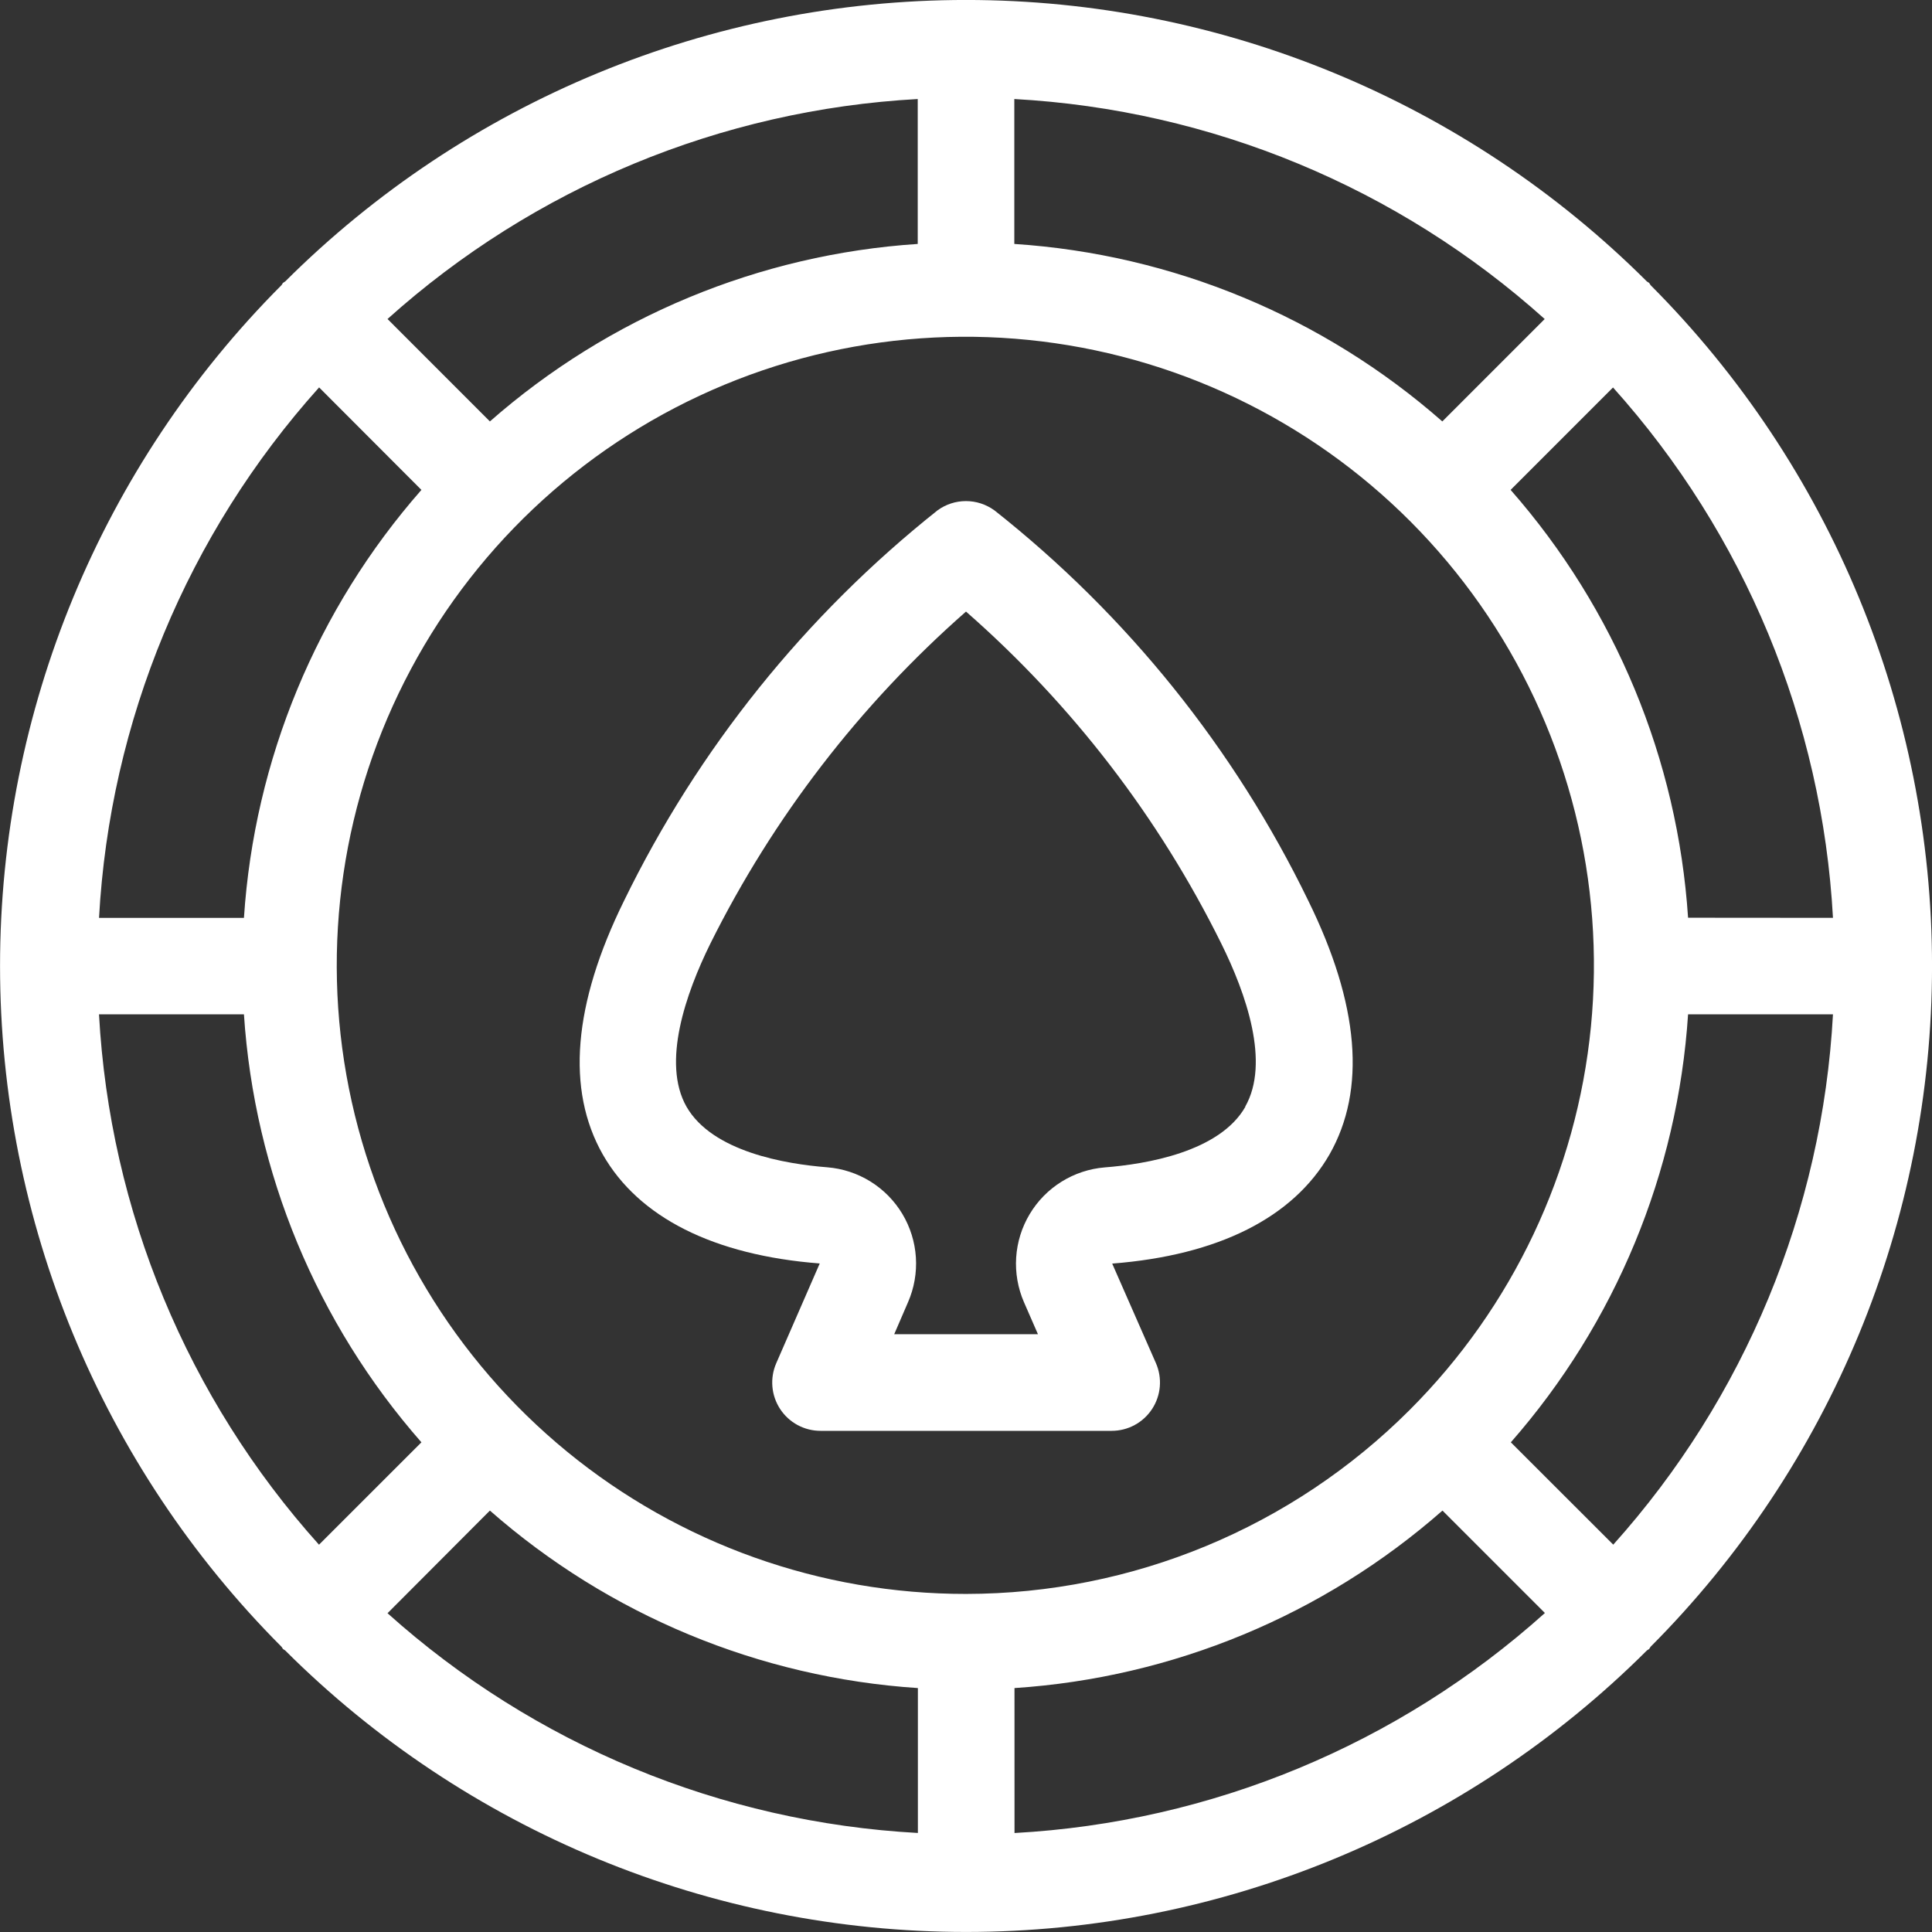 <svg width="133" height="133" viewBox="0 0 133 133" fill="none" xmlns="http://www.w3.org/2000/svg">
<rect x="0" y="0" width="133" height="133" fill="#333333" stroke="none"/>
<g clip-path="url(#clip0_35_1015)">
<path d="M68.441 35.124C67.875 34.715 67.194 34.495 66.496 34.495C65.797 34.495 65.117 34.715 64.551 35.124C55.437 42.363 48.059 51.55 42.959 62.011C39.45 69.136 38.969 75.019 41.494 79.471C43.971 83.817 49.143 86.413 56.431 86.978L53.438 93.843C53.217 94.349 53.126 94.902 53.172 95.453C53.218 96.003 53.401 96.533 53.703 96.995C54.005 97.457 54.418 97.837 54.904 98.1C55.389 98.362 55.933 98.5 56.485 98.5H76.532C77.084 98.499 77.627 98.362 78.112 98.099C78.598 97.836 79.01 97.456 79.312 96.994C79.614 96.532 79.796 96.002 79.842 95.452C79.888 94.902 79.797 94.349 79.576 93.843L76.564 86.986C83.88 86.416 89.032 83.814 91.526 79.468C94.06 75.016 93.573 69.142 90.064 62.008C84.977 51.529 77.585 42.338 68.441 35.121V35.124ZM85.732 76.19C83.959 79.302 78.892 80.143 76.042 80.365C74.989 80.453 73.972 80.79 73.075 81.349C72.178 81.907 71.427 82.672 70.885 83.579C70.342 84.485 70.023 85.508 69.954 86.563C69.886 87.617 70.07 88.673 70.49 89.642L71.453 91.848H61.558L62.51 89.642C62.933 88.672 63.118 87.614 63.05 86.557C62.982 85.501 62.663 84.476 62.119 83.567C61.575 82.659 60.821 81.894 59.922 81.335C59.022 80.777 58.002 80.442 56.947 80.357C54.097 80.135 49.038 79.294 47.257 76.182C45.547 73.163 47.202 68.404 48.904 64.952C53.231 56.266 59.208 48.504 66.5 42.101C73.796 48.492 79.766 56.255 84.07 64.947C85.781 68.404 87.448 73.149 85.721 76.182L85.732 76.19Z" fill="white"/>
<path d="M113.526 19.474C113.48 19.432 113.415 19.415 113.369 19.372C100.927 6.965 84.074 -0.002 66.503 -0.002C48.932 -0.002 32.079 6.965 19.637 19.372C19.591 19.415 19.529 19.432 19.483 19.474C19.437 19.517 19.423 19.585 19.378 19.631C6.971 32.073 0.003 48.926 0.003 66.497C0.003 84.068 6.971 100.922 19.378 113.363C19.423 113.409 19.437 113.472 19.483 113.517C19.529 113.563 19.591 113.577 19.637 113.623C32.079 126.029 48.932 132.997 66.503 132.997C84.074 132.997 100.927 126.029 113.369 113.623C113.417 113.577 113.48 113.563 113.526 113.517C113.571 113.472 113.586 113.409 113.628 113.363C126.035 100.922 133.002 84.068 133.002 66.497C133.002 48.926 126.035 32.073 113.628 19.631C113.586 19.583 113.569 19.52 113.526 19.474ZM111.058 106.335L104.007 99.29C111.207 91.08 115.496 80.723 116.208 69.826H126.183C125.447 83.365 120.11 96.246 111.055 106.338L111.058 106.335ZM6.817 69.826H16.793C17.511 80.725 21.805 91.081 29.011 99.29L21.96 106.338C12.9 96.247 7.557 83.366 6.815 69.826H6.817ZM21.96 26.662L29.011 33.725C21.804 41.932 17.509 52.289 16.793 63.188H6.817C7.56 49.648 12.903 36.767 21.962 26.676L21.96 26.662ZM66.5 109.727C56.487 109.737 46.78 106.275 39.034 99.93C31.288 93.584 25.982 84.749 24.02 74.93C22.059 65.111 23.564 54.915 28.278 46.081C32.993 37.247 40.625 30.322 49.874 26.485C59.123 22.648 69.416 22.138 78.999 25.041C88.582 27.944 96.862 34.08 102.428 42.404C107.993 50.728 110.499 60.725 109.519 70.69C108.539 80.655 104.133 89.972 97.052 97.052C88.951 105.16 77.962 109.718 66.5 109.727ZM99.29 29.011C91.083 21.803 80.725 17.508 69.826 16.793V6.817C83.367 7.558 96.248 12.902 106.338 21.962L99.29 29.011ZM63.177 16.793C52.282 17.511 41.929 21.806 33.725 29.011L26.677 21.96C36.764 12.902 49.641 7.56 63.177 6.817V16.793ZM33.725 103.989C41.932 111.196 52.29 115.491 63.188 116.208V126.183C49.65 125.445 36.769 120.108 26.677 111.055L33.725 103.989ZM69.838 116.208C80.736 115.491 91.094 111.196 99.301 103.989L106.352 111.04C96.262 120.1 83.381 125.443 69.84 126.186L69.838 116.208ZM116.208 63.177C115.489 52.282 111.195 41.93 103.992 33.725L111.041 26.674C120.1 36.764 125.443 49.645 126.183 63.185L116.208 63.177Z" fill="white"/>
</g>
<defs>
<clipPath id="clip0_35_1015">
<rect width="133" height="133" fill="white"/>
</clipPath>
</defs>
</svg>
